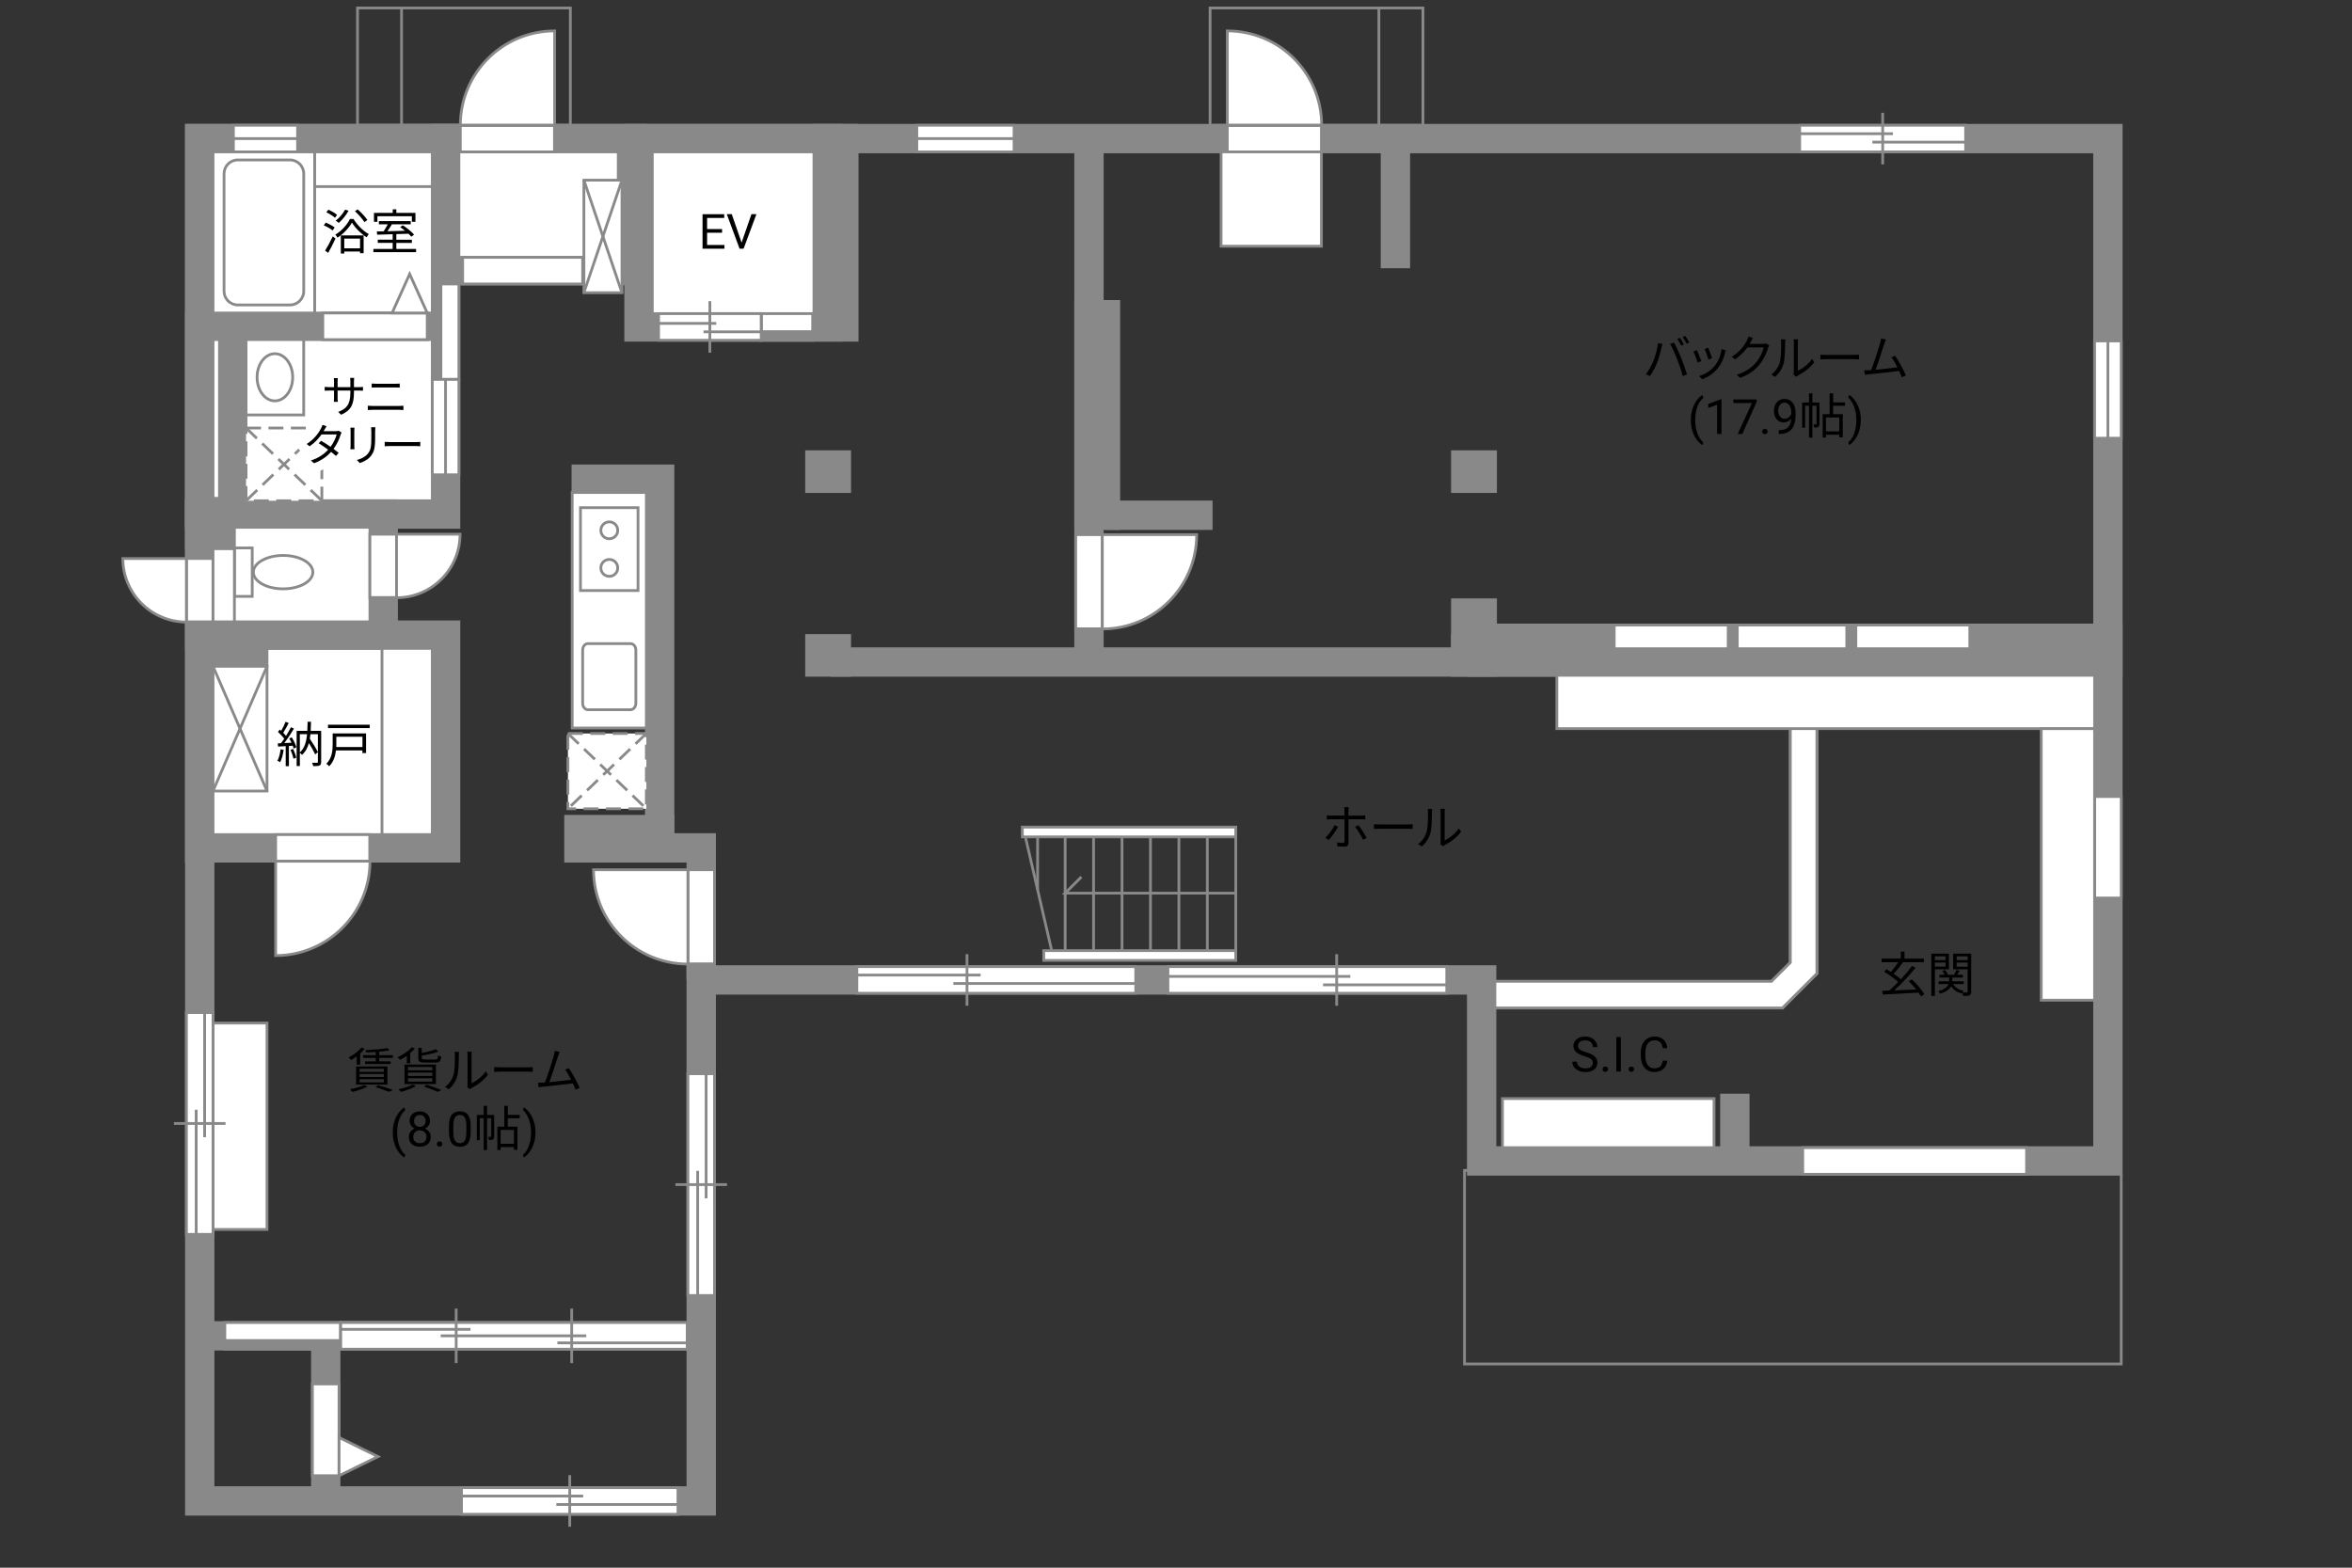 <?xml version="1.0" encoding="UTF-8"?>
<svg id="Campus" xmlns="http://www.w3.org/2000/svg" viewBox="0 0 630 420">
  <rect x="0" y="0" width="630" height="420" fill="#333333" stroke="none"/>
  <defs>
    <style>
      .cls-1 {
        stroke-dasharray: 0 0 4 2;
      }

      .cls-1, .cls-2, .cls-3, .cls-4, .cls-5, .cls-6, .cls-7, .cls-8, .cls-9 {
        stroke: #898989;
      }

      .cls-1, .cls-3, .cls-4, .cls-5, .cls-6, .cls-9 {
        stroke-width: .74px;
      }

      .cls-1, .cls-3, .cls-5, .cls-6, .cls-7 {
        fill: #fff;
      }

      .cls-10 {
        stroke: #fff;
        stroke-linecap: round;
        stroke-linejoin: round;
        stroke-width: 5px;
      }

      .cls-10, .cls-2, .cls-9 {
        fill: none;
      }

      .cls-2, .cls-7, .cls-8 {
        stroke-width: 7.86px;
      }

      .cls-4, .cls-8 {
        fill: #898989;
      }

      .cls-5 {
        opacity: 0;
      }

      .cls-6 {
        stroke-dasharray: 0 0 0 .8 0 0;
      }
    </style>
  </defs>
  <polygon class="cls-2" points="449.29 37.13 396.87 37.13 53.5 37.13 53.5 217.33 53.5 262.54 53.5 402.12 187.83 402.12 187.83 262.54 396.87 262.54 396.87 311.03 564.62 311.03 564.62 37.13 449.29 37.13"/>
  <rect class="cls-3" x="273.84" y="221.59" width="57.17" height="2.62"/>
  <rect class="cls-3" x="279.57" y="254.68" width="51.44" height="2.62"/>
  <rect class="cls-7" x="53.5" y="170.15" width="65.86" height="57.01"/>
  <rect class="cls-7" x="53.5" y="37.13" width="65.86" height="100.59"/>
  <rect class="cls-7" x="53.5" y="137.71" width="49.15" height="32.44"/>
  <line class="cls-2" x1="53.5" y1="87.42" x2="119.36" y2="87.42"/>
  <rect class="cls-7" x="119.36" y="37.13" width="49.8" height="35.39"/>
  <rect class="cls-7" x="171.16" y="37.13" width="50.46" height="50.46"/>
  <rect class="cls-8" x="53.5" y="137.71" width="5.73" height="5.73"/>
  <rect class="cls-7" x="53.5" y="87.42" width="8.85" height="49.64"/>
  <line class="cls-2" x1="222.56" y1="177.36" x2="564.62" y2="177.36"/>
  <polyline class="cls-2" points="396.87 266.48 475.99 266.48 483.12 259.35 483.12 177.36"/>
  <line class="cls-2" x1="464.69" y1="293.02" x2="464.69" y2="311.03"/>
  <line class="cls-2" x1="53.5" y1="357.89" x2="187.83" y2="357.89"/>
  <line class="cls-2" x1="87.25" y1="357.89" x2="87.25" y2="402.12"/>
  <polyline class="cls-2" points="187.83 262.54 187.83 227.16 153.1 227.16"/>
  <polyline class="cls-2" points="176.69 227.16 176.69 128.38 153.1 128.38"/>
  <rect class="cls-2" x="155.07" y="222.25" width="21.62" height="4.91"/>
  <rect class="cls-8" x="221.61" y="37.13" width="4.42" height="50.46"/>
  <rect class="cls-8" x="291.69" y="84.31" width="4.42" height="53.73"/>
  <rect class="cls-2" x="219.61" y="124.58" width="4.42" height="3.55"/>
  <rect class="cls-2" x="219.61" y="173.81" width="4.42" height="3.55"/>
  <rect class="cls-8" x="392.61" y="124.58" width="4.42" height="3.55"/>
  <rect class="cls-2" x="397.03" y="171.01" width="31.78" height="6.35"/>
  <rect class="cls-8" x="531.2" y="171.01" width="33.42" height="6.35"/>
  <rect class="cls-2" x="392.61" y="173.81" width="4.42" height="3.55"/>
  <rect class="cls-8" x="392.61" y="164.25" width="4.42" height="9.55"/>
  <line class="cls-2" x1="291.69" y1="177.36" x2="291.69" y2="37.13"/>
  <line class="cls-2" x1="373.77" y1="71.86" x2="373.77" y2="37.13"/>
  <line class="cls-2" x1="296.12" y1="138.04" x2="324.79" y2="138.04"/>
  <line class="cls-9" x1="281.7" y1="254.68" x2="274.66" y2="224.21"/>
  <line class="cls-9" x1="277.93" y1="224.21" x2="277.93" y2="238.38"/>
  <line class="cls-9" x1="285.31" y1="254.68" x2="285.31" y2="224.21"/>
  <line class="cls-9" x1="292.92" y1="254.68" x2="292.92" y2="224.21"/>
  <line class="cls-9" x1="300.54" y1="254.68" x2="300.54" y2="224.21"/>
  <line class="cls-9" x1="308.16" y1="254.68" x2="308.16" y2="224.21"/>
  <line class="cls-9" x1="315.78" y1="254.68" x2="315.78" y2="224.21"/>
  <line class="cls-9" x1="323.39" y1="254.68" x2="323.39" y2="224.21"/>
  <line class="cls-9" x1="331.01" y1="254.68" x2="331.01" y2="224.21"/>
  <polyline class="cls-9" points="331.01 239.28 285.31 239.28 289.65 234.94"/>
  <g>
    <rect class="cls-3" x="328.73" y="33.56" width="25.22" height="7.13"/>
    <path class="cls-3" d="m354.01,33.56h-25.27V8.28c13.96,0,25.27,11.31,25.27,25.28Z"/>
  </g>
  <g>
    <rect class="cls-3" x="288.13" y="143.24" width="7.13" height="25.22"/>
    <path class="cls-3" d="m295.26,168.51v-25.27h25.28c0,13.96-11.32,25.27-25.28,25.27Z"/>
  </g>
  <g>
    <rect class="cls-3" x="99.08" y="143.12" width="7.13" height="16.96"/>
    <path class="cls-3" d="m106.21,160.14v-17.02h17.02c0,9.39-7.62,17.02-17.02,17.02Z"/>
  </g>
  <g>
    <rect class="cls-3" x="49.93" y="149.63" width="7.13" height="16.96"/>
    <path class="cls-3" d="m49.93,166.65v-17.02h-17.02c0,9.4,7.62,17.02,17.02,17.02Z"/>
  </g>
  <g>
    <rect class="cls-3" x="184.26" y="233.01" width="7.13" height="25.21"/>
    <path class="cls-3" d="m184.26,258.28v-25.27h-25.28c0,13.95,11.32,25.27,25.28,25.27Z"/>
  </g>
  <g>
    <rect class="cls-3" x="73.83" y="223.6" width="25.21" height="7.13"/>
    <path class="cls-3" d="m99.1,230.73h-25.27v25.28c13.95,0,25.27-11.32,25.27-25.28Z"/>
  </g>
  <rect class="cls-3" x="123.3" y="33.56" width="25.22" height="7.13"/>
  <path class="cls-3" d="m123.3,33.56h25.27V8.28c-13.96,0-25.27,11.31-25.27,25.28Z"/>
  <g>
    <rect class="cls-3" x="83.68" y="370.77" width="7.13" height="24.59"/>
    <polygon class="cls-3" points="90.82 395.36 101.25 390.24 90.82 385.12 90.82 395.36"/>
  </g>
  <g>
    <rect class="cls-3" x="86.46" y="83.85" width="27.98" height="7.14"/>
    <polygon class="cls-3" points="114.44 83.85 109.73 73.42 105.03 83.85 114.44 83.85"/>
  </g>
  <rect class="cls-3" x="123.92" y="68.94" width="32.15" height="7.14"/>
  <g>
    <rect class="cls-3" x="115.79" y="76.08" width="7.13" height="25.56"/>
    <rect class="cls-4" x="115.79" y="76.08" width="2.31" height="25.56"/>
    <line class="cls-6" x1="120.51" y1="76.08" x2="120.51" y2="101.64"/>
    <rect class="cls-3" x="115.79" y="101.64" width="7.13" height="25.56"/>
    <line class="cls-3" x1="119.34" y1="101.64" x2="119.34" y2="127.59"/>
    <rect class="cls-5" x="115.79" y="101.64" width="7.13" height="25.56"/>
    <rect class="cls-5" x="115.79" y="76.08" width="7.13" height="51.13"/>
  </g>
  <g>
    <rect class="cls-3" x="482.05" y="33.56" width="44.46" height="7.13"/>
    <line class="cls-3" x1="504.29" y1="44.04" x2="504.29" y2="30.22"/>
    <line class="cls-3" x1="501.53" y1="38.08" x2="526.51" y2="38.08"/>
    <line class="cls-3" x1="482.05" y1="35.82" x2="507.04" y2="35.82"/>
    <rect class="cls-5" x="485.37" y="33.56" width="37.83" height="7.13"/>
  </g>
  <g>
    <rect class="cls-3" x="184.26" y="287.66" width="7.13" height="59.42"/>
    <line class="cls-3" x1="180.92" y1="317.37" x2="194.74" y2="317.37"/>
    <line class="cls-3" x1="186.88" y1="313.68" x2="186.88" y2="347.08"/>
    <line class="cls-3" x1="189.14" y1="287.66" x2="189.14" y2="321.05"/>
    <rect class="cls-5" x="184.26" y="292.09" width="7.13" height="50.56"/>
  </g>
  <g>
    <rect class="cls-3" x="123.61" y="398.56" width="57.99" height="7.13"/>
    <line class="cls-3" x1="152.61" y1="409.03" x2="152.61" y2="395.21"/>
    <line class="cls-3" x1="149.02" y1="403.07" x2="181.61" y2="403.07"/>
    <line class="cls-3" x1="123.61" y1="400.81" x2="156.21" y2="400.81"/>
    <rect class="cls-5" x="127.94" y="398.56" width="49.35" height="7.13"/>
  </g>
  <g>
    <rect class="cls-3" x="229.52" y="258.97" width="74.7" height="7.13"/>
    <line class="cls-3" x1="259.02" y1="269.45" x2="259.02" y2="255.63"/>
    <line class="cls-3" x1="255.36" y1="263.49" x2="304.23" y2="263.49"/>
    <line class="cls-3" x1="229.52" y1="261.23" x2="262.67" y2="261.23"/>
    <rect class="cls-5" x="233.92" y="258.97" width="65.91" height="7.13"/>
  </g>
  <g>
    <rect class="cls-3" x="312.83" y="258.97" width="74.7" height="7.13"/>
    <line class="cls-3" x1="358.04" y1="255.63" x2="358.04" y2="269.45"/>
    <line class="cls-3" x1="361.7" y1="261.59" x2="312.83" y2="261.59"/>
    <line class="cls-3" x1="387.53" y1="263.85" x2="354.39" y2="263.85"/>
    <rect class="cls-5" x="317.22" y="258.97" width="65.91" height="7.13"/>
  </g>
  <g>
    <rect class="cls-3" x="561.05" y="91.34" width="7.14" height="26.06"/>
    <line class="cls-3" x1="564.62" y1="91.34" x2="564.62" y2="117.4"/>
  </g>
  <g>
    <rect class="cls-3" x="245.57" y="33.56" width="26.06" height="7.14"/>
    <line class="cls-3" x1="245.57" y1="37.13" x2="271.63" y2="37.13"/>
  </g>
  <g>
    <rect class="cls-3" x="62.51" y="33.56" width="17.2" height="7.14"/>
    <line class="cls-3" x1="62.51" y1="37.13" x2="79.71" y2="37.13"/>
  </g>
  <g>
    <rect class="cls-3" x="62.8" y="146.8" width="4.76" height="12.98"/>
    <path class="cls-3" d="m75.84,157.76c-4.4,0-7.97-2-7.97-4.47s3.57-4.48,7.97-4.48,7.96,2,7.96,4.48-3.57,4.47-7.96,4.47Z"/>
  </g>
  <g>
    <rect class="cls-3" x="57.06" y="40.69" width="27.23" height="43.17"/>
    <path class="cls-3" d="m63.68,42.85c-2.02,0-3.67,1.66-3.67,3.69v31.47c0,2.03,1.65,3.69,3.67,3.69h14.01c2.02,0,3.67-1.66,3.67-3.69v-31.47c0-2.03-1.65-3.69-3.67-3.69h-14.01Z"/>
  </g>
  <g>
    <rect class="cls-3" x="153.26" y="131.94" width="19.87" height="63.11"/>
    <path class="cls-3" d="m157.47,190.14c-.78,0-1.4-.78-1.4-1.74v-14.22c0-.96.61-1.74,1.4-1.74h11.45c.77,0,1.4.78,1.4,1.74v14.22c0,.95-.63,1.74-1.4,1.74h-11.45Z"/>
    <g>
      <rect class="cls-3" x="155.48" y="136.01" width="15.42" height="22.2"/>
      <g>
        <path class="cls-3" d="m163.2,149.88c1.25,0,2.27,1.01,2.27,2.26s-1.02,2.27-2.27,2.27-2.26-1.02-2.26-2.27,1.01-2.26,2.26-2.26Z"/>
        <path class="cls-3" d="m163.2,139.81c1.25,0,2.27,1.02,2.27,2.27s-1.02,2.26-2.27,2.26-2.26-1.01-2.26-2.26,1.01-2.27,2.26-2.27Z"/>
      </g>
    </g>
  </g>
  <g>
    <rect class="cls-3" x="65.91" y="90.98" width="15.44" height="20.19"/>
    <path class="cls-3" d="m73.63,107.4c-2.64,0-4.77-2.83-4.77-6.32s2.14-6.32,4.77-6.32,4.77,2.82,4.77,6.32-2.14,6.32-4.77,6.32Z"/>
  </g>
  <g>
    <g>
      <rect class="cls-3" x="60.22" y="354.32" width="31.04" height="7.13"/>
      <rect class="cls-4" x="60.22" y="359.14" width="31.04" height="2.31"/>
      <line class="cls-6" x1="60.22" y1="356.72" x2="91.26" y2="356.72"/>
      <rect class="cls-3" x="91.26" y="354.32" width="31.04" height="7.13"/>
      <line class="cls-3" x1="91.26" y1="357.89" x2="122.77" y2="357.89"/>
      <rect class="cls-5" x="91.26" y="354.32" width="31.04" height="7.13"/>
      <rect class="cls-5" x="60.22" y="354.32" width="62.08" height="7.13"/>
    </g>
    <g>
      <g>
        <rect class="cls-3" x="91.26" y="354.32" width="92.81" height="7.14"/>
        <line class="cls-3" x1="149.3" y1="359.77" x2="184.06" y2="359.77"/>
        <line class="cls-3" x1="91.26" y1="356.14" x2="126.03" y2="356.14"/>
        <line class="cls-3" x1="118.04" y1="357.88" x2="157.04" y2="357.88"/>
        <rect class="cls-5" x="91.26" y="354.32" width="92.81" height="7.14"/>
      </g>
      <g>
        <line class="cls-3" x1="153.13" y1="365.18" x2="153.13" y2="350.59"/>
        <line class="cls-3" x1="122.19" y1="365.18" x2="122.19" y2="350.59"/>
      </g>
    </g>
  </g>
  <rect class="cls-3" x="482.87" y="307.46" width="59.96" height="7.14"/>
  <g>
    <rect class="cls-1" x="152.12" y="196.51" width="21.01" height="20.17"/>
    <line class="cls-1" x1="173.13" y1="196.51" x2="152.12" y2="216.67"/>
    <line class="cls-1" x1="152.12" y1="196.51" x2="173.13" y2="216.67"/>
  </g>
  <g>
    <rect class="cls-1" x="65.91" y="114.67" width="20.3" height="19.49"/>
    <line class="cls-1" x1="86.21" y1="114.67" x2="65.91" y2="134.15"/>
    <line class="cls-1" x1="65.91" y1="114.67" x2="86.21" y2="134.15"/>
  </g>
  <g>
    <path d="m424.44,282.96c-1.05-.3-1.81-.67-2.28-1.11-.48-.44-.71-.98-.71-1.62,0-.73.29-1.33.87-1.81.58-.48,1.34-.71,2.27-.71.63,0,1.2.12,1.7.37.5.25.88.58,1.16,1.02.27.43.41.9.41,1.42h-1.23c0-.56-.18-1-.53-1.32s-.86-.48-1.5-.48c-.6,0-1.07.13-1.41.4-.34.26-.5.63-.5,1.1,0,.38.16.7.48.96.32.26.86.5,1.63.72.77.22,1.37.45,1.8.71.43.26.76.56.96.91.21.35.31.76.31,1.23,0,.75-.29,1.35-.88,1.8-.58.45-1.36.68-2.34.68-.63,0-1.23-.12-1.78-.37s-.97-.58-1.27-1c-.3-.42-.45-.9-.45-1.44h1.23c0,.56.21,1,.62,1.32.41.32.96.49,1.65.49.64,0,1.14-.13,1.48-.39.34-.26.51-.62.51-1.07s-.16-.8-.48-1.05c-.32-.25-.89-.49-1.73-.73Z"/>
    <path d="m429.27,286.46c0-.2.06-.37.18-.51.12-.14.3-.2.54-.2s.42.07.55.2c.12.13.19.3.19.51s-.06.36-.19.49c-.12.13-.31.2-.55.2s-.42-.07-.54-.2c-.12-.13-.18-.29-.18-.49Z"/>
    <path d="m434.16,287.07h-1.22v-9.24h1.22v9.24Z"/>
    <path d="m436.23,286.46c0-.2.06-.37.18-.51.12-.14.3-.2.54-.2s.42.07.55.2c.12.13.19.3.19.51s-.06.36-.19.49c-.12.13-.31.2-.55.2s-.42-.07-.54-.2c-.12-.13-.18-.29-.18-.49Z"/>
    <path d="m446.61,284.14c-.11.98-.48,1.73-1.08,2.26-.61.53-1.41.8-2.42.8-1.09,0-1.97-.39-2.62-1.17-.66-.78-.99-1.83-.99-3.14v-.89c0-.86.15-1.61.46-2.27.31-.65.74-1.15,1.3-1.5.56-.35,1.21-.52,1.96-.52.98,0,1.77.27,2.36.82s.94,1.31,1.03,2.28h-1.23c-.11-.74-.34-1.27-.69-1.6-.35-.33-.85-.5-1.48-.5-.78,0-1.39.29-1.83.86-.44.58-.66,1.4-.66,2.46v.9c0,1,.21,1.8.63,2.4s1,.89,1.76.89c.68,0,1.2-.15,1.56-.46.36-.31.6-.84.72-1.6h1.23Z"/>
  </g>
  <g>
    <path d="m193.41,62.35h-4.01v3.28h4.65v1h-5.87v-9.24h5.81v1h-4.59v2.98h4.01v1Z"/>
    <path d="m198.64,65l2.64-7.62h1.33l-3.43,9.24h-1.08l-3.42-9.24h1.33l2.63,7.62Z"/>
  </g>
  <g>
    <path d="m355.91,225.06l-.9-.61c.87-.79,1.98-2.34,2.48-3.39l.91.44c-.55,1.11-1.76,2.77-2.5,3.56Zm5.28-7.89v1.34h3.43c.31,0,.74-.03,1.07-.06v1.08c-.35-.03-.74-.04-1.05-.04h-3.44v6.3c0,.68-.33,1.03-1.12,1.03-.55,0-1.31-.03-1.85-.09l-.09-1.03c.57.1,1.16.14,1.49.14s.51-.14.51-.49v-5.86h-3.6c-.4,0-.77.01-1.12.05v-1.11c.36.05.69.08,1.1.08h3.61v-1.34c0-.27-.04-.73-.09-.92h1.22c-.03.18-.08.65-.08.92Zm4.9,7.29l-.96.53c-.51-1.03-1.48-2.64-2.17-3.46l.88-.48c.7.83,1.73,2.47,2.25,3.41Z"/>
    <path d="m369.85,220.88h7.12c.65,0,1.12-.04,1.4-.06v1.27c-.26-.01-.81-.06-1.39-.06h-7.14c-.72,0-1.4.03-1.81.06v-1.27c.39.03,1.08.06,1.81.06Z"/>
    <path d="m382.11,222.9c.38-1.18.39-3.78.39-5.23,0-.39-.04-.68-.09-.95h1.2c-.01.16-.06.55-.06.94,0,1.44-.05,4.23-.4,5.53-.39,1.39-1.22,2.67-2.31,3.58l-.98-.66c1.09-.78,1.87-1.94,2.26-3.2Zm3.78,2.54v-7.79c0-.49-.06-.87-.08-.96h1.2c-.01.09-.05.47-.05.96v7.5c1.2-.55,2.8-1.73,3.8-3.2l.61.88c-1.12,1.52-2.93,2.86-4.43,3.6-.21.12-.35.22-.44.3l-.69-.57c.05-.21.09-.47.09-.73Z"/>
  </g>
  <g>
    <path d="m89.1,61.75c-.51-.44-1.52-1.03-2.37-1.38l.53-.73c.82.33,1.86.87,2.38,1.3l-.55.81Zm-2.02,5.4c.59-.92,1.42-2.47,2.05-3.82l.73.58c-.57,1.27-1.31,2.7-1.95,3.84l-.83-.6Zm2.64-8.81c-.48-.46-1.48-1.08-2.3-1.46l.52-.7c.82.35,1.85.92,2.34,1.39l-.56.77Zm4.98.34c.98,1.62,2.6,3.22,4.08,4.03-.19.23-.43.6-.57.87-1.47-.92-3.07-2.51-3.94-3.94-.78,1.39-2.27,3.03-3.89,4.04-.1-.26-.35-.6-.55-.82,1.64-.96,3.19-2.7,3.91-4.19h.95Zm-1.33-2.22c-.68,1.21-1.69,2.46-2.63,3.26-.18-.17-.57-.46-.82-.6.98-.73,1.91-1.85,2.51-2.95l.94.29Zm-2.08,6.6h6.11v4.78h-.96v-.46h-4.23v.55h-.92v-4.88Zm.92.87v2.6h4.23v-2.6h-4.23Zm5.41-4.42c-.49-.81-1.59-2.04-2.55-2.93l.74-.48c.98.86,2.09,2.04,2.6,2.85l-.79.56Z"/>
    <path d="m111.45,66.69v.87h-11.44v-.87h5.17v-1.62h-3.99v-.86h3.99v-1.46c-1.57.05-3.03.09-4.17.13l-.05-.88c.53-.01,1.14-.01,1.81-.03.38-.56.79-1.27,1.1-1.88h-2.39v-.86h8.54v.86h-5.04c-.36.61-.79,1.29-1.2,1.86,1.46-.04,3.09-.08,4.72-.13-.43-.35-.88-.69-1.3-.98l.69-.48c1.09.69,2.4,1.74,3.02,2.5l-.73.55c-.2-.23-.46-.51-.77-.79-1.08.04-2.18.08-3.25.1v1.5h4.16v.86h-4.16v1.62h5.29Zm-10.36-7.27h-.92v-2.39h5.02v-.96h.97v.96h5.12v2.39h-.96v-1.5h-9.23v1.5Z"/>
  </g>
  <g>
    <g>
      <path class="cls-10" d="m91.38,111.12l-.8-.76c2.18-.84,3.27-1.87,3.27-5.23v-.5h-3.42v1.94c0,.44.04.97.05,1.09h-1.06c.01-.12.05-.64.05-1.09v-1.94h-1.3c-.52,0-1.06.04-1.2.05v-1.04c.11.02.7.08,1.2.08h1.3v-1.54c0-.25-.01-.6-.05-.88h1.07c-.01.12-.06.46-.06.88v1.54h3.42v-1.5c0-.47-.04-.86-.06-.98h1.08c-.01.12-.06.52-.06.98v1.5h1.32c.53,0,.94-.04,1.1-.06v1.01c-.13-.01-.58-.04-1.1-.04h-1.32v.43c0,3.19-.68,4.83-3.43,6.06Z"/>
      <path class="cls-10" d="m99.79,108.76h7.18c.36,0,.74-.02,1.09-.06v1.15c-.36-.04-.77-.06-1.09-.06h-7.18c-.43,0-.85.04-1.26.06v-1.15c.41.02.83.06,1.26.06Zm.96-5.95h5.13c.43,0,.85-.01,1.19-.05v1.08c-.34-.02-.79-.04-1.19-.04h-5.13c-.42,0-.82.02-1.19.04v-1.08c.38.02.79.05,1.19.05Z"/>
      <path class="cls-10" d="m86.92,115.09c-.07.14-.16.29-.25.43h3.25c.32,0,.59-.05.79-.12l.79.48c-.11.17-.22.46-.29.65-.31,1.1-.96,2.51-1.87,3.73.5.37.98.74,1.37,1.06l-.71.83c-.36-.32-.82-.7-1.31-1.09-1.07,1.19-2.54,2.29-4.57,3.05l-.86-.74c2.03-.62,3.56-1.73,4.64-2.89-.86-.62-1.77-1.25-2.54-1.73l.65-.66c.79.46,1.69,1.03,2.53,1.62.78-1.04,1.39-2.34,1.63-3.32h-4.05c-.77,1.08-1.84,2.25-3.18,3.18l-.8-.62c2.06-1.28,3.29-3.08,3.85-4.17.12-.22.31-.64.38-.95l1.09.35c-.2.31-.42.72-.54.94Z"/>
      <path class="cls-10" d="m94.9,115.43v4.01c0,.3.02.7.05.91h-1.1c.02-.18.06-.56.06-.92v-3.99c0-.22-.02-.64-.05-.86h1.09c-.02.23-.05.58-.05.86Zm5.58.08v1.94c0,2.88-.4,3.83-1.26,4.86-.78.94-1.98,1.45-2.85,1.75l-.78-.83c1.1-.28,2.12-.76,2.87-1.6.85-1,1-1.97,1-4.23v-1.9c0-.41-.02-.74-.06-1.04h1.13c-.02.3-.04.64-.04,1.04Z"/>
      <path class="cls-10" d="m104.7,118.44h6.57c.6,0,1.03-.04,1.3-.06v1.18c-.24-.01-.74-.06-1.28-.06h-6.58c-.66,0-1.3.02-1.67.06v-1.18c.36.02,1,.06,1.67.06Z"/>
    </g>
    <g>
      <path d="m91.38,111.12l-.8-.76c2.18-.84,3.27-1.87,3.27-5.23v-.5h-3.42v1.94c0,.44.04.97.05,1.09h-1.06c.01-.12.05-.64.05-1.09v-1.94h-1.3c-.52,0-1.06.04-1.2.05v-1.04c.11.02.7.08,1.2.08h1.3v-1.54c0-.25-.01-.6-.05-.88h1.07c-.01.12-.06.46-.06.88v1.54h3.42v-1.5c0-.47-.04-.86-.06-.98h1.08c-.01.12-.06.52-.06.98v1.5h1.32c.53,0,.94-.04,1.1-.06v1.01c-.13-.01-.58-.04-1.1-.04h-1.32v.43c0,3.19-.68,4.83-3.43,6.06Z"/>
      <path d="m99.79,108.76h7.18c.36,0,.74-.02,1.09-.06v1.15c-.36-.04-.77-.06-1.09-.06h-7.18c-.43,0-.85.04-1.26.06v-1.15c.41.02.83.06,1.26.06Zm.96-5.95h5.13c.43,0,.85-.01,1.19-.05v1.08c-.34-.02-.79-.04-1.19-.04h-5.13c-.42,0-.82.02-1.19.04v-1.08c.38.02.79.05,1.19.05Z"/>
      <path d="m86.92,115.09c-.07.14-.16.29-.25.43h3.25c.32,0,.59-.05.79-.12l.79.48c-.11.17-.22.46-.29.65-.31,1.1-.96,2.51-1.87,3.73.5.37.98.74,1.37,1.06l-.71.83c-.36-.32-.82-.7-1.31-1.09-1.07,1.19-2.54,2.29-4.57,3.05l-.86-.74c2.03-.62,3.56-1.73,4.64-2.89-.86-.62-1.77-1.25-2.54-1.73l.65-.66c.79.46,1.69,1.03,2.53,1.62.78-1.04,1.39-2.34,1.63-3.32h-4.05c-.77,1.08-1.84,2.25-3.18,3.18l-.8-.62c2.06-1.28,3.29-3.08,3.85-4.17.12-.22.31-.64.38-.95l1.09.35c-.2.31-.42.72-.54.94Z"/>
      <path d="m94.9,115.43v4.01c0,.3.02.7.05.91h-1.1c.02-.18.06-.56.06-.92v-3.99c0-.22-.02-.64-.05-.86h1.09c-.02.23-.05.58-.05.86Zm5.58.08v1.94c0,2.88-.4,3.83-1.26,4.86-.78.94-1.98,1.45-2.85,1.75l-.78-.83c1.1-.28,2.12-.76,2.87-1.6.85-1,1-1.97,1-4.23v-1.9c0-.41-.02-.74-.06-1.04h1.13c-.02.3-.04.64-.04,1.04Z"/>
      <path d="m104.7,118.44h6.57c.6,0,1.03-.04,1.3-.06v1.18c-.24-.01-.74-.06-1.28-.06h-6.58c-.66,0-1.3.02-1.67.06v-1.18c.36.02,1,.06,1.67.06Z"/>
    </g>
  </g>
  <g>
    <path d="m514.54,266.91c-.17-.29-.38-.62-.64-.97-3.5.19-7.19.38-9.63.51l-.1-1.01c.56-.01,1.2-.04,1.89-.07.74-.65,1.57-1.44,2.39-2.29-.96-.87-2.52-1.98-3.77-2.74l.6-.69c.38.22.79.47,1.21.73.68-.75,1.44-1.77,1.98-2.61h-4.48v-.95h5.15v-1.88h.99v1.88h5.2v.95h-5.79l.16.07c-.73,1.03-1.66,2.21-2.47,3.04.73.49,1.43,1,1.94,1.46,1.12-1.2,2.18-2.46,2.99-3.56l.95.49c-1.62,2-3.84,4.36-5.71,6.07,1.79-.08,3.85-.17,5.86-.26-.62-.78-1.34-1.57-2-2.22l.83-.49c1.3,1.22,2.7,2.89,3.37,3.99l-.9.57Z"/>
    <path d="m518.27,259.68v7.14h-.95v-11.32h4.71v4.19h-3.76Zm0-3.46v1h2.85v-1h-2.85Zm2.85,2.74v-1.08h-2.85v1.08h2.85Zm6.88,6.7c0,.52-.1.81-.46.98-.33.16-.88.17-1.7.17-.03-.23-.14-.61-.26-.86-.05.08-.1.16-.13.22-1.27-.34-2.22-1.01-2.82-1.95-.38.73-1.2,1.46-2.92,1.99-.12-.18-.38-.48-.57-.65,1.83-.51,2.55-1.25,2.81-1.92h-2.69v-.74h2.83v-1.01h-2.61v-.73h1.39c-.13-.34-.35-.75-.59-1.05l.75-.25c.31.4.61.94.7,1.3h1.69c.22-.4.49-.94.62-1.33l.87.29c-.22.35-.45.73-.66,1.04h1.53v.73h-2.85v1.01h3.07v.74h-2.86c.55.92,1.52,1.56,2.85,1.82-.12.1-.26.27-.38.43.55.03,1.05.03,1.21.01.17,0,.22-.07.22-.25v-5.95h-3.87v-4.2h4.82v10.17Zm-3.9-9.44v1h2.95v-1h-2.95Zm2.95,2.77v-1.11h-2.95v1.11h2.95Z"/>
  </g>
  <g>
    <path d="m444.12,91.91l1.16.25c-.08.29-.18.66-.23.94-.18.82-.64,2.74-1.18,4.07-.48,1.2-1.18,2.53-1.91,3.57l-1.1-.47c.82-1.08,1.55-2.44,2-3.54.56-1.34,1.1-3.31,1.27-4.82Zm3.24.22l1.05-.35c.52.94,1.35,2.73,1.9,4.11.53,1.29,1.22,3.28,1.56,4.45l-1.16.38c-.32-1.33-.92-3.08-1.47-4.47-.52-1.34-1.31-3.15-1.89-4.11Zm3.67.17l-.7.31c-.26-.53-.7-1.31-1.05-1.81l.69-.29c.33.46.81,1.25,1.07,1.78Zm1.46-.53l-.7.31c-.29-.57-.7-1.3-1.08-1.79l.69-.29c.35.47.85,1.29,1.09,1.77Z"/>
    <path d="m455.72,96.75l-.99.36c-.19-.68-.9-2.47-1.16-2.93l.96-.38c.26.56.94,2.26,1.18,2.94Zm6.34-2.21c-.35,1.43-.91,2.82-1.85,3.99-1.2,1.53-2.78,2.54-4.24,3.09l-.86-.87c1.51-.44,3.16-1.43,4.23-2.77.92-1.13,1.6-2.78,1.79-4.45l1.12.35c-.09.27-.14.48-.19.65Zm-3.48,1.43l-.96.34c-.14-.58-.74-2.24-1.01-2.82l.95-.33c.22.52.86,2.24,1.03,2.81Z"/>
    <path d="m468.96,91.58c-.09.18-.19.36-.31.55h3.52c.35,0,.64-.04.85-.13l.87.53c-.1.18-.23.48-.3.69-.35,1.31-1.16,3.07-2.31,4.47-1.18,1.44-2.73,2.64-5.17,3.54l-.94-.84c2.38-.7,4-1.89,5.19-3.26,1.01-1.2,1.81-2.87,2.08-4.06h-4.39c-.79,1.09-1.89,2.25-3.3,3.2l-.9-.68c2.24-1.34,3.52-3.22,4.08-4.39.13-.22.33-.69.4-1.03l1.21.39c-.22.34-.46.78-.57,1.03Z"/>
    <path d="m476.71,97.11c.38-1.18.39-3.78.39-5.23,0-.39-.04-.68-.09-.95h1.2c-.01.16-.06.55-.06.94,0,1.44-.05,4.23-.4,5.53-.39,1.39-1.22,2.67-2.31,3.58l-.98-.66c1.09-.78,1.87-1.94,2.26-3.2Zm3.78,2.54v-7.79c0-.49-.06-.87-.08-.96h1.2c-.01.09-.05.47-.05.96v7.5c1.2-.55,2.8-1.73,3.8-3.2l.61.88c-1.12,1.52-2.93,2.86-4.43,3.6-.21.12-.35.22-.44.3l-.69-.57c.05-.21.09-.47.09-.73Z"/>
    <path d="m489.42,95.09h7.12c.65,0,1.12-.04,1.4-.07v1.27c-.26-.01-.81-.07-1.39-.07h-7.14c-.72,0-1.4.03-1.81.07v-1.27c.39.03,1.08.07,1.81.07Z"/>
    <path d="m504.7,92.16c-.38,1.22-1.66,5.21-2.31,6.9,1.91-.18,4.41-.46,5.84-.65-.52-1.03-1.1-2.04-1.59-2.67l.98-.44c.92,1.34,2.34,3.95,2.89,5.29l-1.09.49c-.17-.47-.42-1.07-.71-1.7-2,.26-6.36.74-8.1.9-.32.03-.7.09-1.08.14l-.2-1.21c.39.01.83,0,1.21-.01.2-.01.42-.03.65-.04.73-1.79,2.05-5.95,2.42-7.23.16-.6.21-.91.25-1.25l1.3.26c-.13.32-.27.66-.44,1.21Z"/>
    <path d="m452.9,112.5c0-.96.13-1.87.38-2.75.26-.88.64-1.68,1.15-2.4s1.03-1.23,1.58-1.52l.24.77c-.62.47-1.12,1.2-1.52,2.17-.4.97-.61,2.06-.65,3.27v.54c0,1.63.29,3.05.89,4.25.36.72.79,1.28,1.28,1.69l-.24.72c-.56-.31-1.1-.84-1.61-1.57-1-1.44-1.5-3.16-1.5-5.16Z"/>
    <path d="m461.12,116.25h-1.18v-7.83l-2.37.87v-1.07l3.36-1.26h.18v9.29Z"/>
    <path d="m470.53,107.67l-3.83,8.58h-1.23l3.81-8.28h-5v-.96h6.25v.66Z"/>
    <path d="m472.01,115.63c0-.2.06-.37.18-.51.12-.14.3-.2.54-.2s.42.07.55.2c.12.14.19.3.19.51s-.06.36-.19.49c-.12.13-.31.2-.55.2s-.42-.07-.54-.2c-.12-.13-.18-.29-.18-.49Z"/>
    <path d="m479.79,112.19c-.25.29-.54.53-.88.7-.34.18-.71.27-1.12.27-.53,0-1-.13-1.39-.39-.4-.26-.7-.63-.92-1.11-.22-.48-.32-1-.32-1.58,0-.62.12-1.17.35-1.67.23-.5.57-.87,1-1.14s.94-.39,1.51-.39c.91,0,1.63.34,2.16,1.03.53.68.79,1.62.79,2.8v.34c0,1.8-.36,3.11-1.07,3.94-.71.83-1.78,1.25-3.22,1.27h-.23v-1h.25c.97-.02,1.71-.27,2.23-.76s.8-1.26.85-2.32Zm-1.81,0c.39,0,.76-.12,1.09-.36.33-.24.57-.54.73-.9v-.47c0-.77-.17-1.4-.5-1.88s-.76-.72-1.27-.72-.93.2-1.24.59c-.31.4-.47.92-.47,1.56s.15,1.15.45,1.56c.3.41.71.61,1.22.61Z"/>
    <path d="m487.36,113.57c0,.39-.05.65-.3.81s-.58.18-1.08.18c-.03-.25-.13-.62-.25-.87.35.01.61.01.72,0,.1,0,.13-.03.13-.13v-4.86h-1.12v8.55h-.9v-8.55h-1.05v5.9h-.78v-6.77h1.83v-2.44h.9v2.44h1.9v5.75Zm3.65-4.85v2.25h2.59v6.21h-.94v-.73h-3.56v.77h-.88v-6.25h1.85v-5.58h.95v2.42h3.19v.91h-3.19Zm1.65,3.13h-3.56v3.72h3.56v-3.72Z"/>
    <path d="m498.42,112.56c0,.94-.12,1.85-.37,2.71-.25.87-.63,1.66-1.14,2.4-.51.73-1.04,1.25-1.6,1.56l-.25-.72c.65-.5,1.18-1.27,1.57-2.33.4-1.05.6-2.22.61-3.5v-.2c0-.89-.09-1.71-.28-2.48-.19-.76-.45-1.45-.78-2.05-.33-.6-.71-1.08-1.12-1.42l.25-.72c.56.31,1.09.83,1.6,1.55.51.72.88,1.52,1.14,2.39.25.87.38,1.8.38,2.8Z"/>
  </g>
  <g>
    <path d="m75.98,200.89c-.18,1.22-.49,2.47-.92,3.3-.16-.12-.55-.3-.75-.36.43-.79.7-1.95.85-3.09l.83.16Zm2.18-3.33c.53.83,1.05,1.95,1.22,2.65l-.73.33c-.05-.22-.13-.48-.23-.75l-1.03.06v5.41h-.86v-5.36c-.74.04-1.44.08-2.04.12l-.08-.86.86-.04c.27-.35.57-.77.86-1.2-.4-.57-1.08-1.3-1.68-1.83l.49-.64c.13.1.25.22.38.34.44-.73.9-1.7,1.17-2.42l.84.34c-.44.86-.99,1.88-1.47,2.61.29.29.55.59.75.85.51-.81.98-1.64,1.31-2.33l.82.36c-.74,1.23-1.73,2.76-2.59,3.87l1.92-.08c-.18-.4-.39-.82-.61-1.17l.68-.27Zm.36,3.08c.35.74.7,1.73.83,2.37l-.74.25c-.13-.65-.46-1.62-.79-2.38l.7-.23Zm7.5,3.5c0,.51-.1.79-.43.94-.35.16-.9.17-1.7.17-.04-.25-.17-.66-.3-.9.6.03,1.16.01,1.34.01.17,0,.22-.05.22-.23v-7.44h-2c-.04.42-.09.82-.16,1.22.81,1.18,1.7,2.65,2.15,3.6l-.71.61c-.36-.81-1.03-1.99-1.69-3.04-.35,1.29-.92,2.37-1.86,3.16-.12-.17-.35-.42-.56-.56v3.54h-.86v-9.42h2.86c.05-.78.06-1.59.08-2.43h.91c-.01.85-.04,1.65-.09,2.43h2.81v8.35Zm-5.71-2.57c1.26-1.09,1.74-2.82,1.94-4.88h-1.94v4.88Z"/>
    <path d="m98.05,201.75h-.98v-.71h-7.08c-.17,1.48-.64,3.09-1.83,4.25-.14-.2-.53-.53-.75-.66,1.53-1.5,1.7-3.6,1.7-5.23v-2.91h8.94v5.27Zm.98-7.59v.91h-11.17v-.91h11.17Zm-8.94,3.22v2.03c0,.23,0,.48-.01.73h7.01v-2.76h-6.99Z"/>
  </g>
  <g>
    <path d="m95.56,282.99c-.49.38-1.01.71-1.5.99-.14-.18-.49-.53-.7-.69,1.27-.62,2.63-1.61,3.43-2.65l.88.33c-.34.44-.75.87-1.2,1.26v3.02h-.92v-2.25Zm2.86,8.11c-1.07.58-2.7,1.13-4,1.44-.16-.18-.48-.55-.7-.72,1.34-.25,2.9-.66,3.83-1.12l.87.39Zm-3.04-5.38h8.4v4.86h-8.4v-4.86Zm.94,1.43h6.5v-.81h-6.5v.81Zm0,1.39h6.5v-.79h-6.5v.79Zm0,1.42h6.5v-.81h-6.5v.81Zm4.32-8.13c-.87.07-1.75.1-2.57.13-.03-.18-.12-.46-.19-.62,2.05-.09,4.54-.27,5.9-.55l.57.61c-.77.14-1.74.27-2.78.36v.94h3.65v.71h-3.65v.94h3.07v.71h-6.85v-.71h2.86v-.94h-3.41v-.71h3.41v-.87Zm.7,8.91c1.42.38,2.96.91,3.91,1.29l-1.1.48c-.81-.36-2.2-.86-3.63-1.29l.82-.48Z"/>
    <path d="m108.96,282.86c-.6.42-1.21.78-1.79,1.08-.14-.18-.49-.53-.72-.69,1.42-.62,2.93-1.61,3.81-2.67l.87.33c-.35.43-.78.84-1.25,1.24v2.72h-.92v-2Zm2.43,8.12c-1.05.61-2.68,1.21-3.97,1.56-.17-.18-.49-.56-.71-.73,1.33-.27,2.89-.73,3.81-1.25l.87.42Zm-3.04-5.76h8.41v5.21h-8.41v-5.21Zm.94,1.52h6.51v-.87h-6.51v.87Zm0,1.52h6.51v-.9h-6.51v.9Zm0,1.53h6.51v-.91h-6.51v.91Zm4.54-5.12c-1.42,0-1.78-.26-1.78-1.25v-2.68h.92v1.35c1.4-.26,2.89-.62,3.74-1l.72.65c-1.18.44-2.91.83-4.46,1.08v.6c0,.36.12.43.91.43h2.73c.57,0,.66-.14.73-1.11.21.13.58.26.85.31-.12,1.29-.42,1.61-1.51,1.61h-2.85Zm.52,5.93c1.4.46,2.95,1.01,3.9,1.44l-1.07.48c-.81-.42-2.21-.96-3.63-1.43l.79-.49Z"/>
    <path d="m121.46,287.98c.38-1.18.39-3.78.39-5.23,0-.39-.04-.68-.09-.95h1.2c-.01.16-.06.55-.06.94,0,1.44-.05,4.23-.4,5.53-.39,1.39-1.22,2.67-2.31,3.58l-.98-.66c1.09-.78,1.87-1.94,2.26-3.2Zm3.78,2.54v-7.79c0-.49-.06-.87-.08-.96h1.2c-.01.09-.05.47-.05.96v7.5c1.2-.55,2.8-1.73,3.8-3.2l.61.88c-1.12,1.52-2.93,2.86-4.43,3.6-.21.12-.35.22-.44.3l-.69-.57c.05-.21.09-.47.09-.73Z"/>
    <path d="m134.18,285.95h7.12c.65,0,1.12-.04,1.4-.06v1.27c-.26-.01-.81-.06-1.39-.06h-7.14c-.72,0-1.4.03-1.81.06v-1.27c.39.03,1.08.06,1.81.06Z"/>
    <path d="m149.45,283.02c-.38,1.22-1.66,5.21-2.31,6.9,1.91-.18,4.41-.46,5.84-.65-.52-1.03-1.1-2.04-1.59-2.67l.98-.44c.92,1.34,2.34,3.95,2.89,5.29l-1.09.49c-.17-.47-.42-1.07-.71-1.7-2,.26-6.36.74-8.1.9-.32.03-.7.09-1.08.14l-.2-1.21c.39.01.83,0,1.21-.01.2-.01.42-.03.65-.04.73-1.79,2.05-5.95,2.42-7.23.16-.6.21-.91.25-1.25l1.3.26c-.13.33-.27.66-.44,1.21Z"/>
    <path d="m105.2,303.36c0-.96.13-1.87.38-2.75.26-.88.64-1.68,1.15-2.4.51-.72,1.03-1.23,1.58-1.52l.24.78c-.62.47-1.12,1.2-1.52,2.17-.4.97-.61,2.06-.65,3.27v.54c0,1.63.29,3.05.89,4.25.36.72.79,1.28,1.28,1.69l-.24.72c-.56-.31-1.1-.84-1.61-1.57-1-1.44-1.5-3.16-1.5-5.16Z"/>
    <path d="m115.18,300.28c0,.46-.12.87-.37,1.23-.24.36-.57.64-.99.84.48.21.86.51,1.15.91.28.4.42.85.42,1.35,0,.8-.27,1.44-.81,1.91-.54.47-1.25.71-2.13.71s-1.6-.24-2.14-.71c-.54-.48-.8-1.11-.8-1.91,0-.5.14-.95.41-1.35.27-.4.65-.71,1.13-.91-.41-.2-.73-.48-.97-.84-.24-.36-.36-.77-.36-1.22,0-.78.25-1.4.75-1.85s1.16-.69,1.97-.69,1.47.23,1.97.69c.5.46.75,1.08.75,1.85Zm-.96,4.31c0-.52-.16-.94-.49-1.26-.33-.33-.76-.49-1.29-.49s-.95.16-1.27.48c-.32.32-.48.74-.48,1.27s.16.94.47,1.24c.31.3.74.45,1.3.45s.98-.15,1.29-.45.47-.71.47-1.23Zm-1.76-5.88c-.46,0-.83.14-1.12.43s-.43.67-.43,1.17.14.85.42,1.14c.28.29.66.44,1.13.44s.85-.15,1.13-.44c.28-.29.42-.67.42-1.14s-.15-.85-.44-1.15-.66-.44-1.11-.44Z"/>
    <path d="m117.02,306.5c0-.2.06-.37.18-.51.12-.14.3-.2.54-.2s.42.07.55.2c.12.13.19.3.19.51s-.06.36-.19.49c-.12.13-.31.2-.55.2s-.42-.07-.54-.2c-.12-.13-.18-.29-.18-.49Z"/>
    <path d="m126.09,303.17c0,1.38-.23,2.4-.7,3.07s-1.2,1-2.2,1-1.72-.33-2.19-.98c-.47-.65-.72-1.63-.74-2.93v-1.57c0-1.36.23-2.37.7-3.03s1.21-.99,2.21-.99,1.73.32,2.2.96.71,1.62.72,2.95v1.52Zm-1.17-1.61c0-.99-.14-1.72-.42-2.17s-.72-.68-1.33-.68-1.04.23-1.31.68c-.27.45-.42,1.15-.43,2.09v1.88c0,1,.15,1.74.43,2.21.29.48.73.71,1.32.71s1.01-.22,1.29-.67c.28-.45.43-1.16.44-2.12v-1.92Z"/>
    <path d="m132.36,304.44c0,.39-.05.65-.3.81s-.58.18-1.08.18c-.03-.25-.13-.62-.25-.87.35.01.61.01.72,0,.1,0,.13-.03.13-.13v-4.86h-1.12v8.55h-.9v-8.55h-1.05v5.9h-.78v-6.77h1.83v-2.44h.9v2.44h1.9v5.75Zm3.65-4.85v2.25h2.59v6.21h-.94v-.73h-3.56v.77h-.88v-6.25h1.85v-5.58h.95v2.42h3.19v.91h-3.19Zm1.65,3.13h-3.56v3.72h3.56v-3.72Z"/>
    <path d="m143.42,303.43c0,.94-.12,1.85-.37,2.71-.25.87-.63,1.66-1.14,2.4-.51.73-1.04,1.25-1.6,1.56l-.25-.72c.65-.5,1.18-1.27,1.57-2.33.4-1.05.6-2.22.61-3.5v-.2c0-.89-.09-1.72-.28-2.48s-.45-1.45-.78-2.05c-.33-.6-.71-1.08-1.12-1.42l.25-.72c.56.31,1.09.83,1.6,1.55.51.72.88,1.52,1.14,2.39.25.87.38,1.8.38,2.8Z"/>
  </g>
  <rect class="cls-3" x="561.06" y="213.4" width="7.13" height="27.19"/>
  <rect class="cls-3" x="402.44" y="294.32" width="56.68" height="13.15"/>
  <polyline class="cls-9" points="568.18 314.6 568.18 365.42 392.28 365.42 392.28 313.57 393.3 313.57"/>
  <path class="cls-3" d="m479.55,180.92v76.95c-1.26,1.26-3.78,3.78-5.04,5.04h-74.09v7.13h77.04l9.21-9.21v-79.9h-7.13Z"/>
  <rect class="cls-3" x="417.02" y="180.92" width="144.04" height="14.29"/>
  <rect class="cls-3" x="546.76" y="195.22" width="14.29" height="72.74"/>
  <rect class="cls-3" x="432.37" y="167.45" width="31.75" height="6.35"/>
  <rect class="cls-3" x="464.13" y="167.45" width="31.75" height="6.35"/>
  <rect class="cls-3" x="495.88" y="167.45" width="31.75" height="6.35"/>
  <rect class="cls-4" x="462.91" y="167.45" width="2.43" height="6.06"/>
  <rect class="cls-4" x="494.67" y="167.45" width="2.43" height="6.06"/>
  <rect class="cls-3" x="327.08" y="40.69" width="26.87" height="25.27"/>
  <rect class="cls-9" x="324.13" y="2.14" width="57.01" height="31.42"/>
  <line class="cls-9" x1="369.34" y1="2.14" x2="369.34" y2="33.57"/>
  <rect class="cls-9" x="95.76" y="2.14" width="57.01" height="31.42"/>
  <line class="cls-9" x1="107.56" y1="2.14" x2="107.56" y2="33.57"/>
  <rect class="cls-3" x="57.06" y="274.09" width="14.46" height="55.29"/>
  <g>
    <rect class="cls-3" x="49.93" y="271.28" width="7.13" height="59.42"/>
    <line class="cls-3" x1="46.59" y1="300.99" x2="60.41" y2="300.99"/>
    <line class="cls-3" x1="52.55" y1="297.3" x2="52.55" y2="330.69"/>
    <line class="cls-3" x1="54.81" y1="271.28" x2="54.81" y2="304.67"/>
    <rect class="cls-5" x="49.93" y="275.71" width="7.13" height="50.56"/>
  </g>
  <rect class="cls-3" x="102.32" y="173.71" width="13.47" height="49.88"/>
  <rect class="cls-4" x="53.5" y="171.87" width="18.02" height="6.63"/>
  <g>
    <rect class="cls-3" x="57.06" y="178.51" width="14.46" height="33.42"/>
    <line class="cls-9" x1="71.52" y1="178.51" x2="57.06" y2="211.92"/>
    <line class="cls-9" x1="71.52" y1="211.92" x2="57.06" y2="178.51"/>
  </g>
  <g>
    <rect class="cls-3" x="156.4" y="48.27" width="10.2" height="30.14"/>
    <line class="cls-9" x1="166.59" y1="48.27" x2="156.4" y2="78.41"/>
    <line class="cls-9" x1="166.59" y1="78.41" x2="156.4" y2="48.27"/>
  </g>
  <rect class="cls-3" x="57.06" y="147.01" width="5.73" height="19.58"/>
  <g>
    <g>
      <rect class="cls-3" x="203.89" y="84.02" width="13.79" height="7.13"/>
      <rect class="cls-4" x="203.89" y="88.85" width="13.79" height="2.31"/>
      <line class="cls-6" x1="217.68" y1="86.44" x2="203.89" y2="86.44"/>
      <rect class="cls-3" x="190.1" y="84.02" width="13.79" height="7.13"/>
      <line class="cls-3" x1="203.89" y1="87.6" x2="189.89" y2="87.6"/>
      <rect class="cls-5" x="190.1" y="84.02" width="13.79" height="7.13"/>
      <rect class="cls-5" x="190.1" y="84.02" width="27.58" height="7.13"/>
    </g>
    <g>
      <rect class="cls-3" x="176.4" y="84.02" width="27.49" height="7.14"/>
      <line class="cls-3" x1="190.14" y1="80.68" x2="190.14" y2="94.5"/>
      <line class="cls-3" x1="191.85" y1="86.64" x2="176.4" y2="86.64"/>
      <line class="cls-3" x1="203.89" y1="88.9" x2="188.44" y2="88.9"/>
      <rect class="cls-5" x="178.45" y="84.02" width="23.39" height="7.14"/>
    </g>
  </g>
  <line class="cls-9" x1="84.3" y1="49.99" x2="115.51" y2="49.99"/>
</svg>